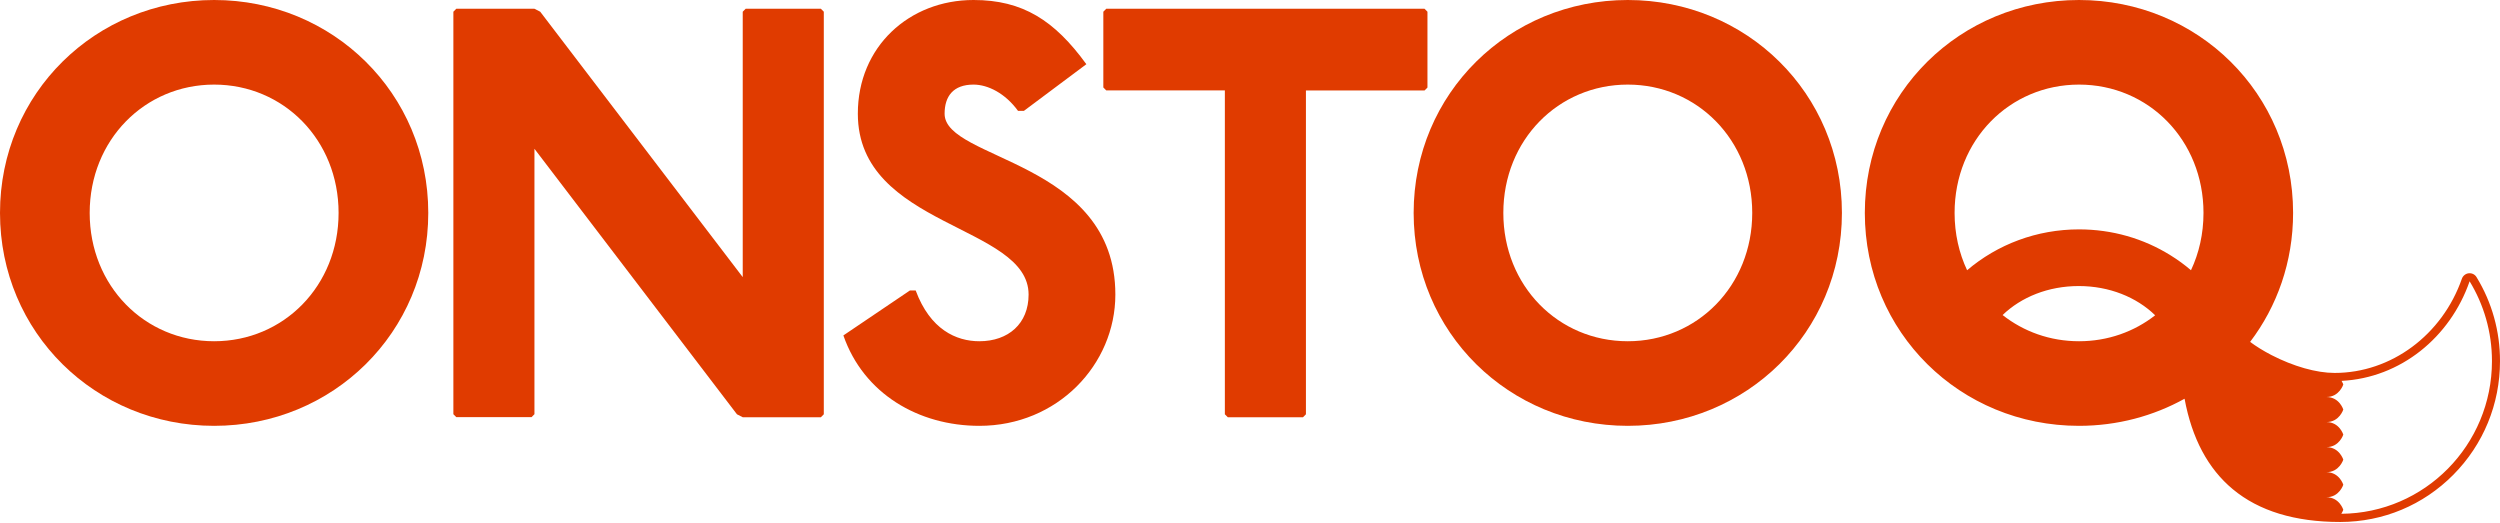 <svg width="966" height="202" viewBox="0 0 966 202" fill="none" xmlns="http://www.w3.org/2000/svg">
<path d="M165.483 82.272C165.483 128.47 128.601 164.543 82.742 164.543C36.882 164.543 0 128.502 0 82.272C0 36.041 36.914 0 82.742 0C128.57 0 165.483 36.073 165.483 82.272ZM34.654 82.272C34.654 110.466 55.904 131.856 82.742 131.856C109.579 131.856 130.83 110.466 130.83 82.272C130.83 54.078 109.579 32.687 82.742 32.687C55.904 32.687 34.654 54.109 34.654 82.272Z" fill="#E03B00"/>
<path d="M206.509 3.386L208.738 4.525L286.991 107.08V4.525L288.121 3.386H317.187L318.317 4.525V160.082L317.187 161.221H286.991L284.762 160.082L206.509 57.495V160.05L205.379 161.189H176.313L175.183 160.05V4.525L176.313 3.386H206.509Z" fill="#E03B00"/>
<path d="M393.368 42.845C388.44 36.073 381.754 32.687 376.167 32.687C368.351 32.687 364.993 37.181 364.993 43.952C364.993 61.989 430.973 61.989 430.973 113.82C430.973 140.875 408.623 164.543 378.427 164.543C354.948 164.543 333.698 152.139 325.882 129.61L351.589 112.238H353.818C359.405 127.331 369.481 131.856 378.427 131.856C389.602 131.856 397.449 125.085 397.449 113.82C397.449 86.765 331.469 87.904 331.469 43.952C331.438 18.037 351.338 0 376.167 0C395.189 0 407.462 7.879 419.767 24.808L395.628 42.845H393.368Z" fill="#E03B00"/>
<path d="M550.44 3.386L551.57 4.525V33.826L550.44 34.965H504.611V160.082L503.481 161.221H474.415L473.285 160.082V34.934H427.457L426.327 33.795V4.525L427.457 3.386H550.44Z" fill="#E03B00"/>
<path d="M711.717 82.272C711.717 128.47 674.803 164.543 628.975 164.543C583.147 164.543 546.233 128.47 546.233 82.272C546.233 36.073 583.116 0 628.975 0C674.835 0 711.717 36.073 711.717 82.272ZM580.887 82.272C580.887 110.466 602.137 131.856 628.975 131.856C655.813 131.856 677.063 110.434 677.063 82.272C677.063 54.109 655.813 32.687 628.975 32.687C602.137 32.687 580.887 54.109 580.887 82.272Z" fill="#E03B00"/>
<path d="M956.928 107.08C956.301 106.036 955.139 105.466 953.915 105.593C952.722 105.719 951.686 106.542 951.278 107.681C943.682 129.451 923.938 144.102 902.092 144.102C895.06 144.102 886.177 141.571 877.702 137.204C874.469 135.527 871.707 133.786 869.447 132.109C879.868 118.376 886.052 101.194 886.052 82.272C886.052 36.073 849.17 0 803.31 0C757.482 0 720.568 36.073 720.568 82.272C720.568 128.47 757.451 164.543 803.31 164.543C818.157 164.543 832.094 160.746 844.116 154.07C846.941 169.353 853.187 181.093 862.761 189.035C872.868 197.452 886.805 201.692 904.195 201.692C904.226 201.692 904.289 201.692 904.352 201.692C920.831 201.661 936.306 195.205 947.951 183.466C959.596 171.726 966 156.126 966 139.546C966.031 128.059 962.892 116.826 956.928 107.08ZM803.342 131.856C792.136 131.856 781.934 128.122 773.804 121.731C780.992 114.801 791.445 110.529 803.247 110.529C815.05 110.529 825.565 114.832 832.753 121.825C824.686 128.154 814.485 131.856 803.342 131.856ZM846.596 104.422C844.147 102.333 841.573 100.435 838.811 98.726C828.264 92.113 816.023 88.632 803.342 88.632C787.019 88.632 771.827 94.423 760.087 104.422C756.98 97.808 755.253 90.341 755.253 82.272C755.253 54.109 776.504 32.687 803.342 32.687C830.179 32.687 851.43 54.109 851.43 82.272C851.43 90.341 849.703 97.808 846.596 104.422ZM904.697 198.528C905.231 197.674 905.45 196.977 905.45 196.977C905.45 196.977 903.975 192.136 898.921 192.136C903.944 192.136 905.45 187.295 905.45 187.295C905.45 187.295 903.975 182.453 898.921 182.453C903.944 182.453 905.45 177.612 905.45 177.612C905.45 177.612 903.975 172.771 898.921 172.771C903.944 172.771 905.45 167.929 905.45 167.929C905.45 167.929 903.975 163.088 898.921 163.088C903.944 163.088 905.45 158.246 905.45 158.246C905.45 158.246 903.975 153.405 898.921 153.405C903.944 153.405 905.45 148.564 905.45 148.564C905.45 148.564 905.262 147.963 904.791 147.171C927.548 146.032 946.727 130.369 954.26 108.694C959.722 117.649 962.892 128.217 962.892 139.514C962.892 172.011 936.871 198.275 904.697 198.528Z" fill="#E03B00"/>
</svg>
